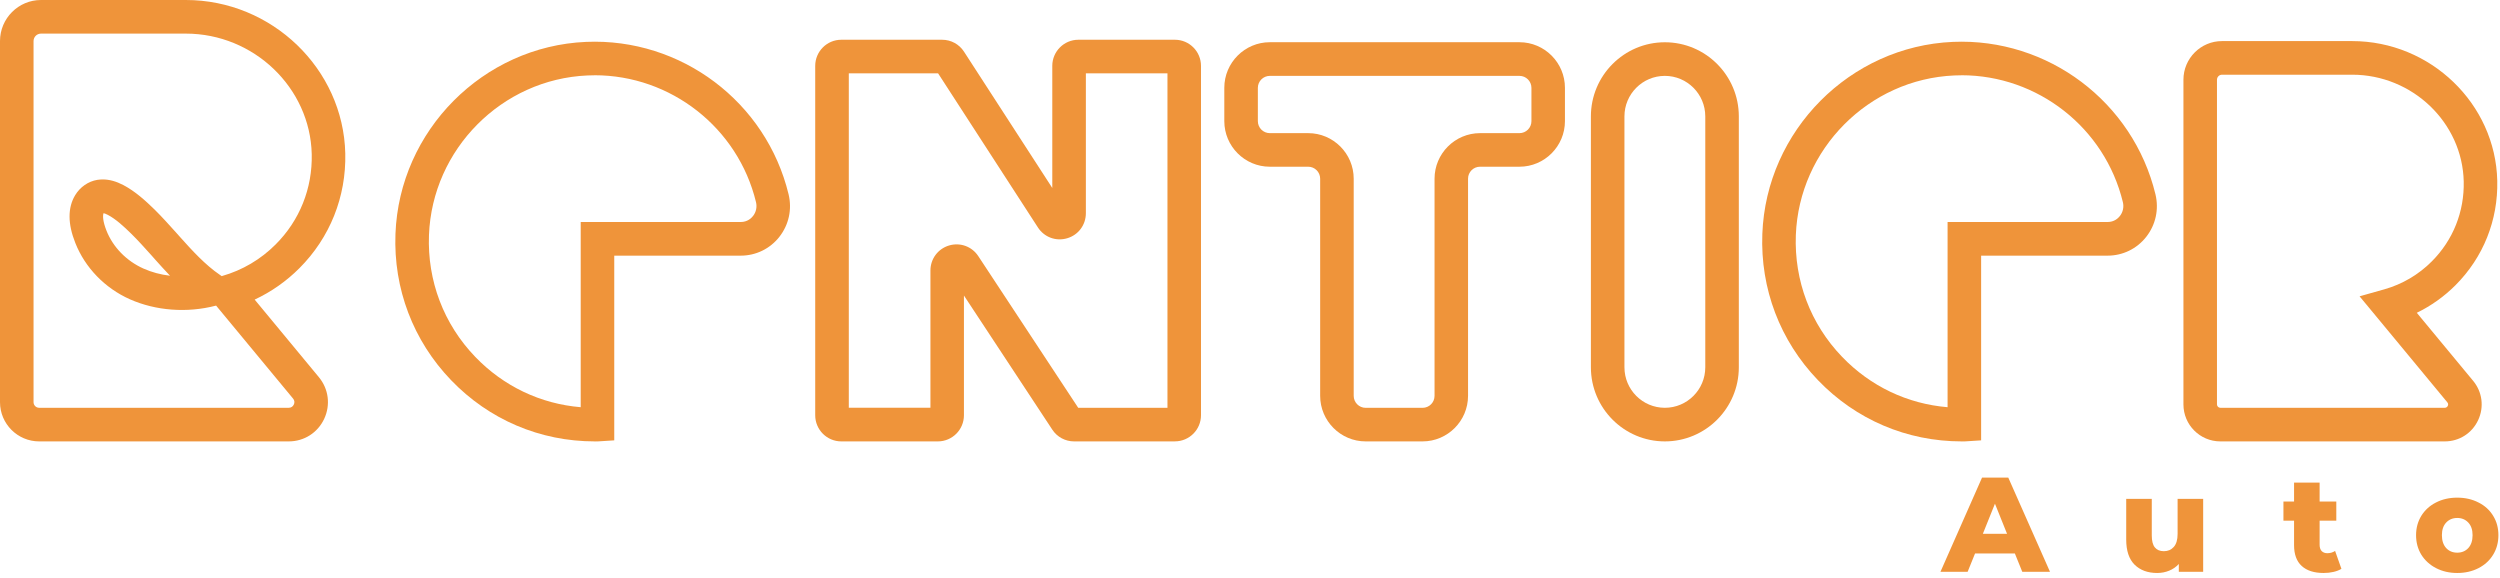 <svg width="268" height="62" viewBox="0 0 268 62" fill="none" xmlns="http://www.w3.org/2000/svg">
<path d="M215.994 59.333H211.725L210.931 61.294H208.018L212.475 51.199H215.287L219.758 61.294H216.787L215.994 59.333ZM215.157 57.227L213.859 53.997L212.561 57.227H215.157Z" fill="#EF943A"/>
<path d="M236.179 53.477V61.294H233.569V60.458C233.28 60.775 232.934 61.015 232.53 61.179C232.126 61.342 231.699 61.424 231.247 61.424C230.237 61.424 229.429 61.126 228.824 60.53C228.228 59.934 227.93 59.04 227.93 57.847V53.477H230.67V57.4C230.67 57.987 230.78 58.415 231.001 58.684C231.223 58.953 231.545 59.088 231.968 59.088C232.4 59.088 232.751 58.939 233.021 58.641C233.299 58.333 233.439 57.867 233.439 57.242V53.477H236.179Z" fill="#EF943A"/>
<path d="M251 60.977C250.769 61.121 250.485 61.232 250.149 61.309C249.822 61.386 249.471 61.424 249.096 61.424C248.077 61.424 247.293 61.174 246.745 60.674C246.197 60.174 245.923 59.429 245.923 58.439V55.814H244.784V53.766H245.923V51.732H248.663V53.766H250.452V55.814H248.663V58.41C248.663 58.689 248.735 58.91 248.88 59.073C249.034 59.227 249.235 59.304 249.485 59.304C249.803 59.304 250.082 59.222 250.322 59.059L251 60.977Z" fill="#EF943A"/>
<path d="M263.416 61.424C262.579 61.424 261.824 61.251 261.151 60.905C260.478 60.559 259.95 60.078 259.565 59.463C259.19 58.847 259.002 58.15 259.002 57.371C259.002 56.602 259.19 55.91 259.565 55.295C259.95 54.679 260.474 54.203 261.137 53.867C261.81 53.521 262.57 53.348 263.416 53.348C264.262 53.348 265.021 53.521 265.694 53.867C266.367 54.203 266.891 54.679 267.266 55.295C267.641 55.9 267.829 56.593 267.829 57.371C267.829 58.15 267.641 58.847 267.266 59.463C266.891 60.078 266.367 60.559 265.694 60.905C265.021 61.251 264.262 61.424 263.416 61.424ZM263.416 59.246C263.896 59.246 264.291 59.083 264.598 58.756C264.906 58.419 265.06 57.958 265.06 57.371C265.06 56.794 264.906 56.343 264.598 56.016C264.291 55.689 263.896 55.525 263.416 55.525C262.935 55.525 262.541 55.689 262.233 56.016C261.925 56.343 261.772 56.794 261.772 57.371C261.772 57.958 261.925 58.419 262.233 58.756C262.541 59.083 262.935 59.246 263.416 59.246Z" fill="#EF943A"/>
<g clip-path="url(#clip0_1_75)">
<path d="M125.952 47.318H115.142C114.202 47.318 113.326 46.85 112.809 46.062L103.334 31.681V44.517C103.334 46.062 102.08 47.318 100.538 47.318H90.187C88.645 47.318 87.391 46.062 87.391 44.517V7.062C87.391 5.517 88.645 4.261 90.187 4.261H100.992C101.945 4.261 102.822 4.738 103.339 5.535L112.805 20.151V7.062C112.805 5.517 114.059 4.261 115.6 4.261H125.952C127.493 4.261 128.747 5.517 128.747 7.062V44.512C128.747 46.057 127.493 47.314 125.952 47.314V47.318ZM115.573 43.715H125.152V7.864H116.405V22.857C116.405 24.11 115.6 25.191 114.4 25.542C113.2 25.898 111.942 25.429 111.263 24.38L100.561 7.859H90.992V43.706H99.743V29.001C99.743 27.753 100.543 26.677 101.734 26.317C102.925 25.961 104.188 26.416 104.871 27.456L115.578 43.706V43.715H115.573Z" fill="#EF943A"/>
<path d="M152.502 47.318H146.398C143.71 47.318 141.521 45.125 141.521 42.431V19.155C141.521 18.448 140.946 17.872 140.24 17.872H136.123C133.435 17.872 131.246 15.678 131.246 12.985V9.413C131.246 6.72 133.435 4.526 136.123 4.526H162.885C165.573 4.526 167.762 6.72 167.762 9.413V12.985C167.762 15.678 165.573 17.872 162.885 17.872H158.655C157.95 17.872 157.374 18.448 157.374 19.155V42.431C157.374 45.125 155.185 47.318 152.498 47.318H152.502ZM136.123 8.134C135.418 8.134 134.842 8.711 134.842 9.418V12.989C134.842 13.696 135.418 14.273 136.123 14.273H140.24C142.928 14.273 145.117 16.466 145.117 19.16V42.436C145.117 43.143 145.693 43.719 146.398 43.719H152.502C153.208 43.719 153.783 43.143 153.783 42.436V19.16C153.783 16.466 155.972 14.273 158.66 14.273H162.889C163.595 14.273 164.17 13.696 164.17 12.989V9.418C164.17 8.711 163.595 8.134 162.889 8.134H136.123Z" fill="#EF943A"/>
<path d="M178.473 47.318C174.099 47.318 170.544 43.756 170.544 39.373V12.476C170.544 8.094 174.099 4.531 178.473 4.531C182.846 4.531 186.402 8.094 186.402 12.476V39.373C186.402 43.756 182.846 47.318 178.473 47.318ZM178.473 8.134C176.082 8.134 174.14 10.08 174.14 12.476V39.373C174.14 41.769 176.082 43.715 178.473 43.715C180.864 43.715 182.806 41.769 182.806 39.373V12.476C182.806 10.08 180.86 8.134 178.473 8.134Z" fill="#EF943A"/>
<path d="M27.301 32.117C29.072 31.289 30.699 30.149 32.093 28.753C35.369 25.474 37.118 21.105 37.014 16.448C36.807 7.377 29.139 0 19.921 0H4.396C1.973 0 0 1.973 0 4.405V43.112C0 45.431 1.883 47.318 4.198 47.318H30.955C32.6 47.318 34.057 46.39 34.753 44.9C35.45 43.409 35.23 41.697 34.182 40.432L27.301 32.117ZM31.495 43.368C31.396 43.589 31.198 43.715 30.955 43.715H4.198C3.865 43.715 3.596 43.445 3.596 43.112V4.405C3.596 3.959 3.955 3.603 4.396 3.603H19.921C27.202 3.603 33.257 9.4 33.418 16.529C33.499 20.191 32.128 23.628 29.548 26.204C27.953 27.807 25.971 28.974 23.813 29.586L23.764 29.6L23.597 29.483C21.97 28.379 20.555 26.803 19.309 25.416L18.896 24.952C18.159 24.132 17.399 23.285 16.586 22.479C15.592 21.506 14.495 20.511 13.223 19.84C12.446 19.434 11.722 19.236 11.012 19.236C10.837 19.236 10.648 19.25 10.432 19.281C9.457 19.443 8.585 20.047 8.046 20.943C7.25 22.285 7.259 24.001 8.077 26.051C9.12 28.695 11.25 30.892 13.92 32.081C16.698 33.316 20.051 33.568 23.121 32.771L23.166 32.761L31.418 42.729C31.576 42.918 31.602 43.148 31.499 43.368H31.495ZM18.226 29.559C17.228 29.442 16.262 29.185 15.377 28.789C13.561 27.978 12.113 26.497 11.412 24.722C11.021 23.731 10.999 23.11 11.102 22.853C11.187 22.871 11.336 22.916 11.556 23.033C12.415 23.483 13.273 24.272 14.064 25.051C14.797 25.771 15.52 26.578 16.221 27.357L16.631 27.821C17.134 28.384 17.664 28.969 18.226 29.559Z" fill="#EF943A"/>
<path d="M259.081 33.532C260.61 32.788 262.017 31.789 263.23 30.573C266.21 27.587 267.801 23.61 267.707 19.376C267.523 11.12 260.542 4.405 252.155 4.405H238.199C235.916 4.405 234.064 6.265 234.064 8.548V43.355C234.064 45.539 235.835 47.318 238.019 47.318H262.079C263.63 47.318 265.001 46.444 265.657 45.039C266.313 43.634 266.107 42.017 265.122 40.828L259.081 33.532ZM262.403 43.508C262.34 43.639 262.223 43.715 262.079 43.715H238.019C237.821 43.715 237.66 43.548 237.66 43.355V8.548C237.66 8.251 237.902 8.008 238.199 8.008H252.155C258.605 8.008 263.972 13.142 264.111 19.457C264.183 22.695 262.969 25.74 260.686 28.023C259.275 29.442 257.517 30.474 255.607 31.014L253.468 31.617L253.18 31.699L252.946 31.766L253.517 32.455L253.706 32.68L262.354 43.13C262.448 43.242 262.466 43.377 262.403 43.508Z" fill="#EF943A"/>
<path d="M63.758 47.318C57.892 47.318 52.422 44.985 48.354 40.752C44.287 36.518 42.17 30.947 42.394 25.064C42.812 13.998 51.788 4.963 62.828 4.49C73.013 4.054 82.141 10.927 84.537 20.831C84.924 22.434 84.564 24.096 83.548 25.389C82.541 26.672 81.031 27.406 79.404 27.406H65.848V47.206L64.162 47.314C64.032 47.323 63.893 47.323 63.758 47.323V47.318ZM63.74 8.071C63.488 8.071 63.236 8.076 62.98 8.089C53.802 8.481 46.336 15.993 45.986 25.199C45.801 30.095 47.559 34.734 50.943 38.252C53.977 41.409 57.946 43.296 62.252 43.652V23.799H79.404C80.114 23.799 80.537 23.398 80.726 23.155C81.054 22.736 81.171 22.195 81.045 21.673C79.112 13.687 71.907 8.067 63.744 8.067H63.74V8.071Z" fill="#EF943A"/>
<path d="M210.287 47.318C204.421 47.318 198.951 44.985 194.883 40.752C190.815 36.518 188.698 30.947 188.923 25.064C189.341 13.998 198.317 4.963 209.356 4.49C219.537 4.054 228.67 10.927 231.066 20.831C231.452 22.434 231.093 24.096 230.077 25.389C229.07 26.672 227.56 27.406 225.933 27.406H212.377V47.206L210.691 47.314C210.561 47.323 210.421 47.323 210.287 47.323V47.318ZM210.269 8.071C210.017 8.071 209.765 8.076 209.509 8.089C200.331 8.481 192.865 15.993 192.514 25.199C192.33 30.095 194.088 34.734 197.472 38.252C200.506 41.409 204.475 43.296 208.781 43.652V23.799H225.933C226.643 23.799 227.065 23.398 227.254 23.155C227.582 22.736 227.699 22.195 227.573 21.673C225.641 13.687 218.436 8.067 210.273 8.067H210.269V8.071Z" fill="#EF943A"/>
</g>
<defs>
<clipPath id="clip0_1_75">
<rect width="267.711" height="47.323" fill="white"/>
</clipPath>
</defs>
</svg>
